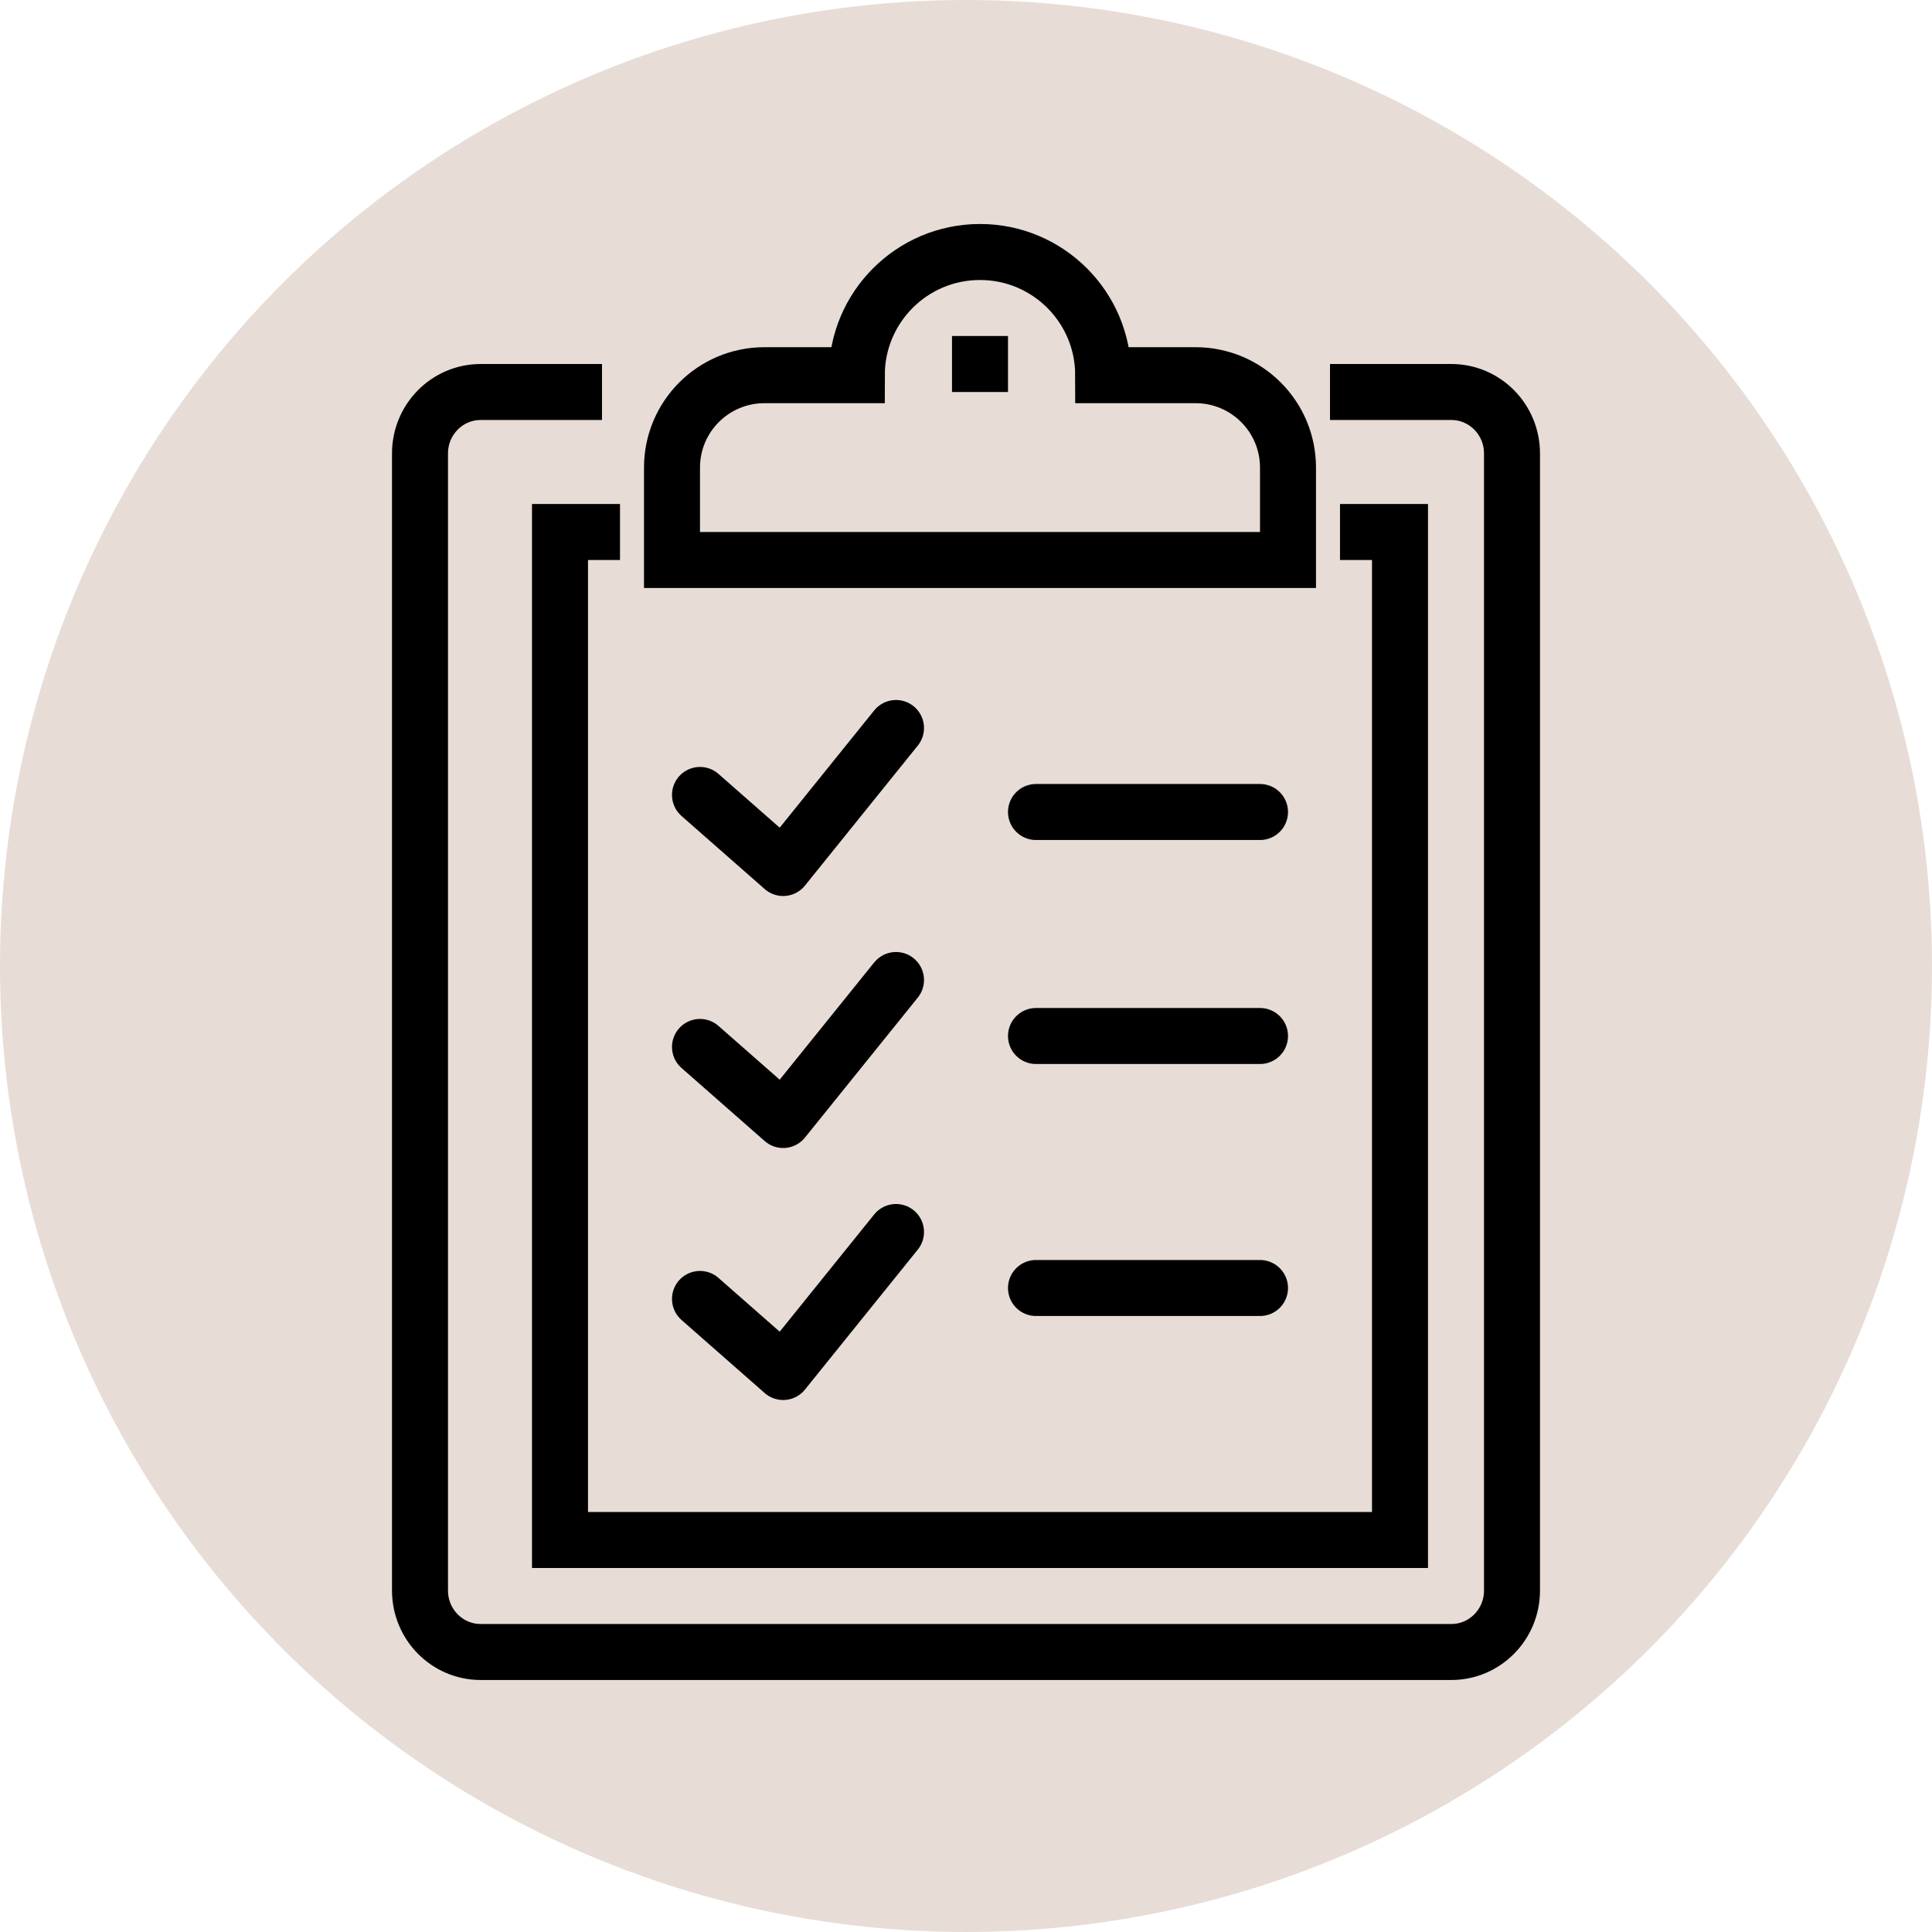 <?xml version="1.0" encoding="UTF-8"?>
<svg width="69px" height="69px" viewBox="0 0 69 69" version="1.1" xmlns="http://www.w3.org/2000/svg" xmlns:xlink="http://www.w3.org/1999/xlink">
    <title>Group 26</title>
    <g id="Design" stroke="none" stroke-width="1" fill="none" fill-rule="evenodd">
        <g id="Group-26">
            <g id="Group-16" fill="#E8DCD6">
                <circle id="Oval" cx="34.5" cy="34.5" r="34.5"></circle>
            </g>
            <g id="Group-21" transform="translate(15, 9)" stroke="#000000" stroke-width="2">
                <path d="M32.5,5 L36.833,5 C38.03,5 39,5.983 39,7.195 L39,47.805 C39,49.017 38.03,50 36.833,50 L2.167,50 C0.97,50 0,49.017 0,47.805 L0,7.195 C0,5.983 0.97,5 2.167,5 L6.5,5" id="Stroke-1"></path>
                <polyline id="Stroke-3" points="32.857 10 35 10 35 46 5 46 5 10 7.143 10"></polyline>
                <path d="M27.7,4.4 L24.4,4.4 C24.4,1.97 22.43,0 20,0 C17.57,0 15.6,1.97 15.6,4.4 L12.3,4.4 C10.477,4.4 9,5.877 9,7.7 L9,11 L31,11 L31,7.7 C31,5.877 29.523,4.4 27.7,4.4 Z" id="Stroke-5"></path>
                <line x1="20" y1="3" x2="20" y2="5" id="Stroke-7"></line>
                <polyline id="Stroke-9" stroke-linecap="round" stroke-linejoin="round" points="10 19.391 12.97 22 17 17"></polyline>
                <polyline id="Stroke-11" stroke-linecap="round" stroke-linejoin="round" points="10 28.391 12.97 31 17 26"></polyline>
                <polyline id="Stroke-13" stroke-linecap="round" stroke-linejoin="round" points="10 37.391 12.97 40 17 35"></polyline>
                <path d="M30,20 L22,20 L30,20 Z" id="Stroke-15" stroke-linecap="round" stroke-linejoin="round"></path>
                <path d="M30,28 L22,28 L30,28 Z" id="Stroke-17" stroke-linecap="round" stroke-linejoin="round"></path>
                <path d="M30,37 L22,37 L30,37 Z" id="Stroke-19" stroke-linecap="round" stroke-linejoin="round"></path>
            </g>
        </g>
    </g>
</svg>